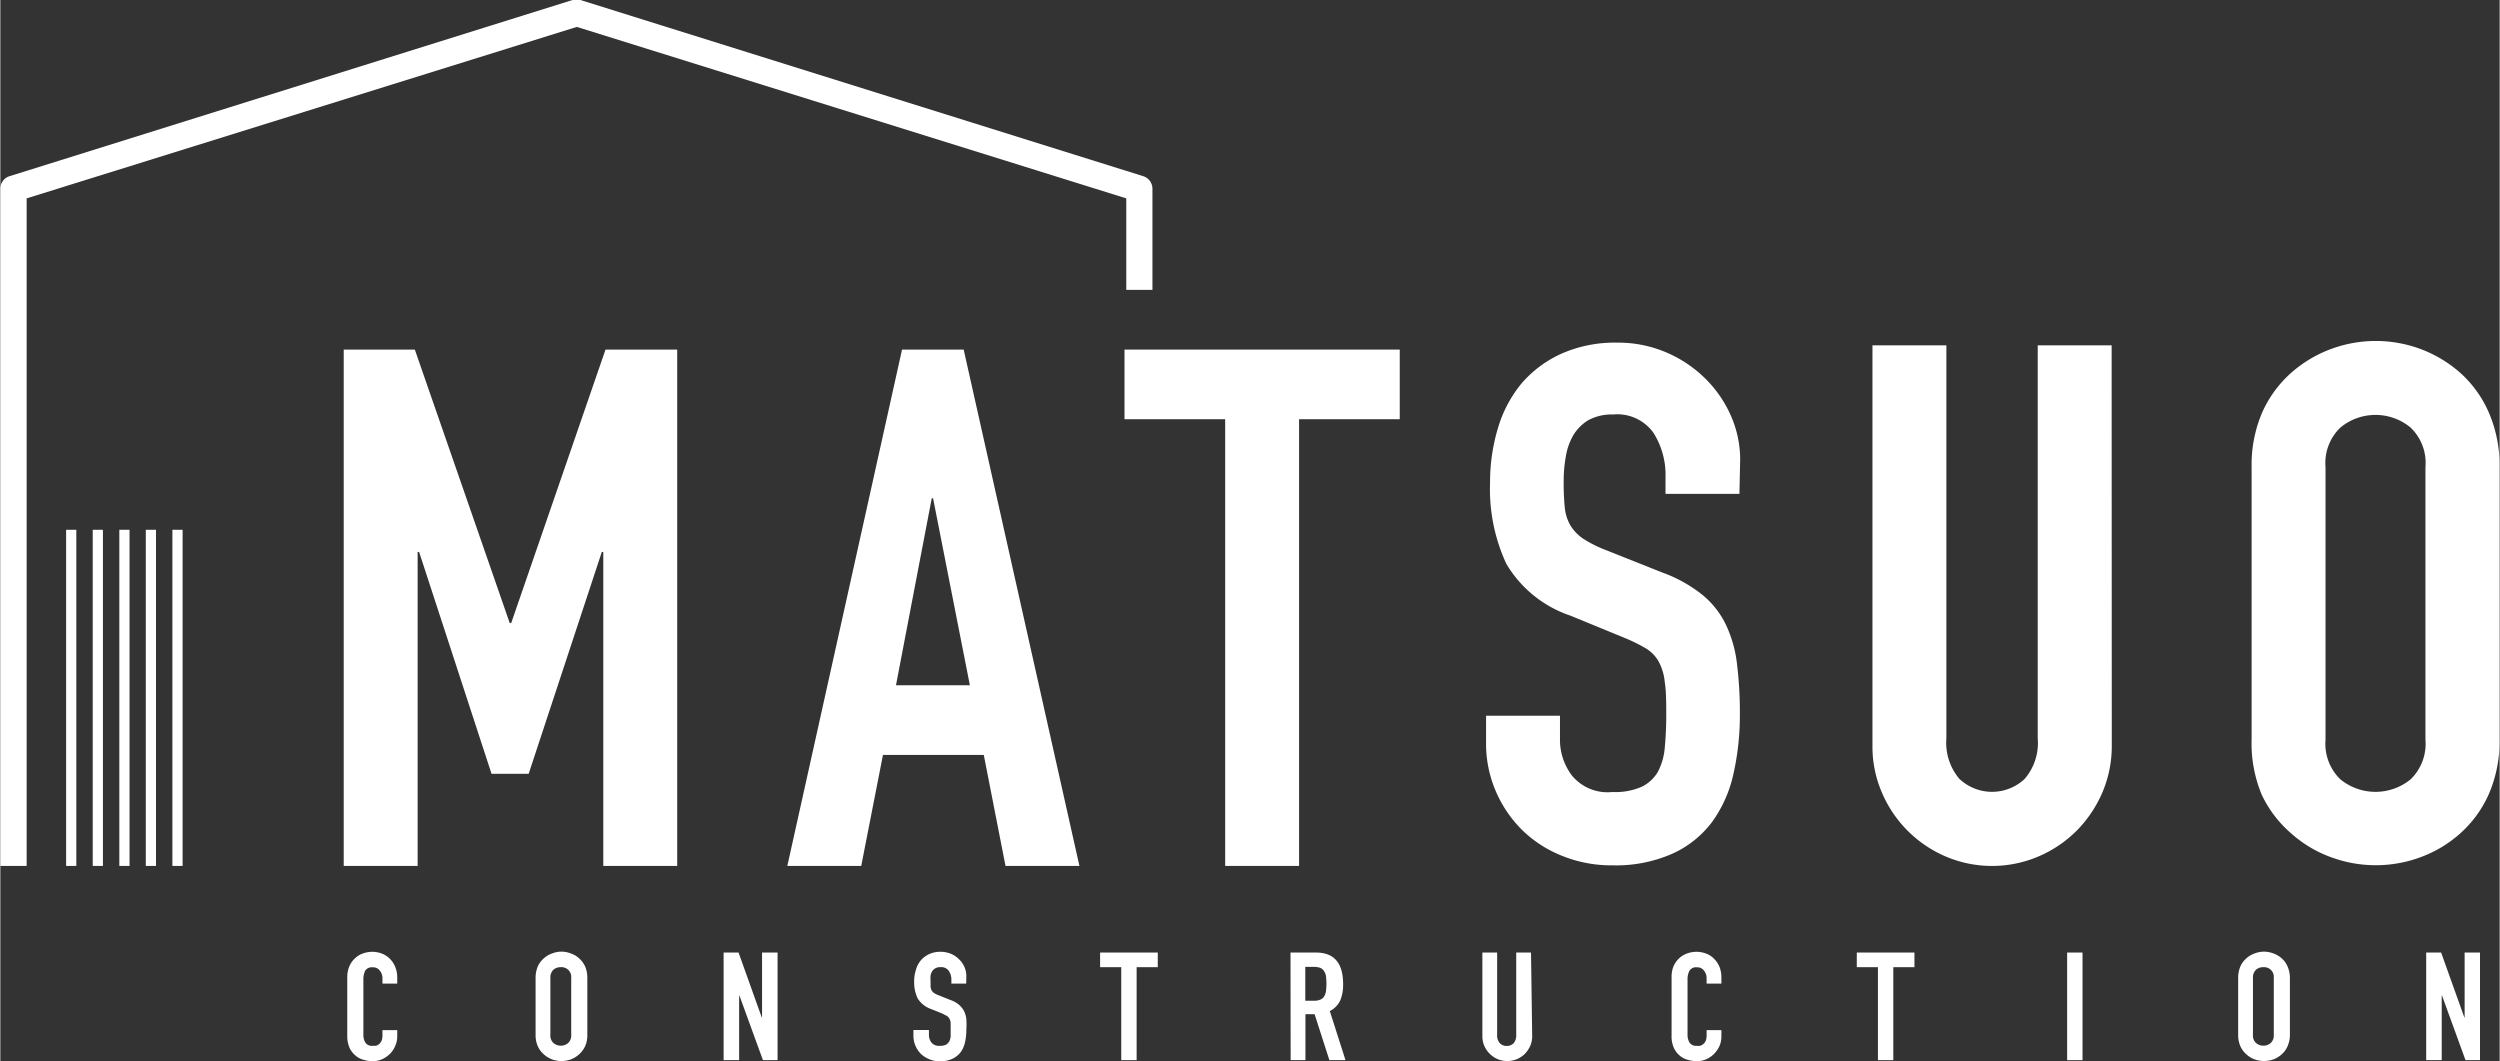 <svg xmlns="http://www.w3.org/2000/svg" xmlns:xlink="http://www.w3.org/1999/xlink" width="59.65mm" height="25.32mm" viewBox="0 0 169.08 71.79"><rect x="0" y="0" width="169.08" height="71.79" fill="#333333" stroke="none"/><defs><style>.cls-1{fill:none;}.cls-2{clip-path:url(#clip-path);}.cls-3{fill:#fff;}</style><clipPath id="clip-path" transform="translate(0 0)"><rect class="cls-1" width="169.08" height="71.79"/></clipPath></defs><title>matsuo</title><g id="レイヤー_2" data-name="レイヤー 2"><g id="レイヤー_1-2" data-name="レイヤー 1"><g id="matsuo"><g class="cls-2"><g class="cls-2"><path class="cls-3" d="M26.85,70.1a1.53,1.53,0,0,1-.13.64,1.62,1.62,0,0,1-.35.54,1.8,1.8,0,0,1-.53.37,1.58,1.58,0,0,1-.65.14,2.13,2.13,0,0,1-.6-.09,1.31,1.31,0,0,1-.55-.28,1.53,1.53,0,0,1-.41-.52,2,2,0,0,1-.16-.83v-4a1.86,1.86,0,0,1,.13-.67,1.58,1.58,0,0,1,.35-.53,1.49,1.49,0,0,1,.53-.35,1.93,1.93,0,0,1,.69-.13,1.86,1.86,0,0,1,.67.13,1.6,1.6,0,0,1,.88.91,1.82,1.82,0,0,1,.13.7v.41h-1v-.35a.81.81,0,0,0-.18-.53.55.55,0,0,0-.47-.22.54.54,0,0,0-.52.23,1.38,1.38,0,0,0-.12.61V70a1,1,0,0,0,.14.54.53.53,0,0,0,.49.21l.22,0a.94.94,0,0,0,.22-.12,1,1,0,0,0,.16-.22,1,1,0,0,0,.06-.37v-.35h1Z" transform="translate(0 0)"/><path class="cls-3" d="M36.21,66.16a1.94,1.94,0,0,1,.15-.78,1.53,1.53,0,0,1,.41-.55,1.59,1.59,0,0,1,.56-.33,1.71,1.71,0,0,1,1.26,0,1.59,1.59,0,0,1,.56.33,1.65,1.65,0,0,1,.41.55,1.94,1.94,0,0,1,.15.78V70a1.87,1.87,0,0,1-.15.78,1.76,1.76,0,0,1-.41.55,1.79,1.79,0,0,1-.56.34,1.86,1.86,0,0,1-1.26,0,1.79,1.79,0,0,1-.56-.34,1.62,1.62,0,0,1-.41-.55,1.87,1.87,0,0,1-.15-.78Zm1,3.85a.68.68,0,0,0,.21.55.75.75,0,0,0,.5.18.72.72,0,0,0,.49-.18.68.68,0,0,0,.21-.55V66.16a.66.66,0,0,0-.7-.73.74.74,0,0,0-.5.17.72.72,0,0,0-.21.56Z" transform="translate(0 0)"/><polygon class="cls-3" points="48.93 64.44 49.94 64.44 51.51 68.83 51.53 68.83 51.53 64.44 52.58 64.44 52.58 71.72 51.59 71.72 50 67.35 49.98 67.35 49.98 71.72 48.93 71.72 48.93 64.44"/><path class="cls-3" d="M65.34,66.54h-1V66.3a1.09,1.09,0,0,0-.17-.61.61.61,0,0,0-.57-.26.62.62,0,0,0-.57.29.83.83,0,0,0-.1.29,2,2,0,0,0,0,.36c0,.14,0,.26,0,.36A.72.72,0,0,0,63,67a.58.58,0,0,0,.17.18,1.45,1.45,0,0,0,.33.16l.8.32a1.75,1.75,0,0,1,.56.32,1.42,1.42,0,0,1,.33.41,1.59,1.59,0,0,1,.16.56,5,5,0,0,1,0,.71,3.76,3.76,0,0,1-.09.85,1.83,1.83,0,0,1-.3.68,1.55,1.55,0,0,1-.56.44,2,2,0,0,1-.85.17,1.82,1.82,0,0,1-.7-.14,1.85,1.85,0,0,1-.57-.36,1.75,1.75,0,0,1-.51-1.23v-.39h1.05V70a.84.84,0,0,0,.17.53.65.65,0,0,0,.56.22.89.89,0,0,0,.41-.07.61.61,0,0,0,.23-.22,1,1,0,0,0,.1-.34c0-.14,0-.29,0-.45s0-.35,0-.47a.76.76,0,0,0-.09-.3.62.62,0,0,0-.18-.18l-.31-.16-.75-.3a1.73,1.73,0,0,1-.91-.73,2.6,2.6,0,0,1-.23-1.14,2.45,2.45,0,0,1,.12-.78,1.69,1.69,0,0,1,.33-.64,1.62,1.62,0,0,1,.56-.42,1.73,1.73,0,0,1,.78-.16,1.8,1.8,0,0,1,.71.14,1.69,1.69,0,0,1,.55.38,1.56,1.56,0,0,1,.36.53,1.53,1.53,0,0,1,.12.6Z" transform="translate(0 0)"/><polygon class="cls-3" points="75.83 65.43 74.4 65.43 74.4 64.44 78.3 64.44 78.3 65.43 76.87 65.43 76.87 71.72 75.83 71.72 75.83 65.43"/><path class="cls-3" d="M87.28,64.44H89c1.23,0,1.84.71,1.84,2.14a2.8,2.8,0,0,1-.19,1.09,1.56,1.56,0,0,1-.71.73L91,71.72H89.91l-1-3.11h-.62v3.11h-1Zm1,3.26h.59a1,1,0,0,0,.44-.08.54.54,0,0,0,.25-.22,1,1,0,0,0,.12-.35,4,4,0,0,0,0-1,.73.73,0,0,0-.13-.35.56.56,0,0,0-.27-.23,1.42,1.42,0,0,0-.46-.06h-.54Z" transform="translate(0 0)"/><path class="cls-3" d="M103.63,70.08a1.63,1.63,0,0,1-.13.67,2,2,0,0,1-.36.54,1.82,1.82,0,0,1-.54.36,1.72,1.72,0,0,1-1.31,0,1.74,1.74,0,0,1-.9-.9,1.63,1.63,0,0,1-.13-.67V64.44h1V70a.78.78,0,0,0,.19.58.62.62,0,0,0,.46.18.65.65,0,0,0,.46-.18.82.82,0,0,0,.18-.58V64.44h1Z" transform="translate(0 0)"/><path class="cls-3" d="M116.43,70.1a1.69,1.69,0,0,1-.12.64,1.82,1.82,0,0,1-.36.54,1.68,1.68,0,0,1-.53.37,1.53,1.53,0,0,1-.64.14,2.2,2.2,0,0,1-.61-.09,1.31,1.31,0,0,1-.55-.28,1.51,1.51,0,0,1-.4-.52,1.86,1.86,0,0,1-.16-.83v-4a1.85,1.85,0,0,1,.12-.67,1.58,1.58,0,0,1,.88-.88,1.93,1.93,0,0,1,.69-.13,1.86,1.86,0,0,1,.67.13,1.39,1.39,0,0,1,.53.36,1.64,1.64,0,0,1,.36.55,2,2,0,0,1,.12.7v.41h-1v-.35a.81.81,0,0,0-.18-.53.55.55,0,0,0-.47-.22.52.52,0,0,0-.51.23,1.25,1.25,0,0,0-.13.61V70a1,1,0,0,0,.14.54.54.54,0,0,0,.49.21.83.83,0,0,0,.22,0,.78.78,0,0,0,.22-.12.73.73,0,0,0,.16-.22,1,1,0,0,0,.06-.37v-.35h1Z" transform="translate(0 0)"/><polygon class="cls-3" points="127.02 65.43 125.59 65.43 125.59 64.44 129.49 64.44 129.49 65.43 128.06 65.43 128.06 71.72 127.02 71.72 127.02 65.43"/><rect class="cls-3" x="139.82" y="64.44" width="1.04" height="7.28"/><path class="cls-3" d="M151.39,66.16a1.94,1.94,0,0,1,.15-.78,1.53,1.53,0,0,1,.41-.55,1.51,1.51,0,0,1,.56-.33,1.72,1.72,0,0,1,.63-.12,1.76,1.76,0,0,1,.63.12,1.59,1.59,0,0,1,.56.33,1.51,1.51,0,0,1,.4.55,1.94,1.94,0,0,1,.16.78V70a1.87,1.87,0,0,1-.16.78,1.59,1.59,0,0,1-.4.55,1.79,1.79,0,0,1-.56.34,2,2,0,0,1-.63.11,1.94,1.94,0,0,1-.63-.11,1.68,1.68,0,0,1-.56-.34,1.62,1.62,0,0,1-.41-.55,1.87,1.87,0,0,1-.15-.78Zm1,3.85a.68.68,0,0,0,.21.55.75.75,0,0,0,.5.18.72.72,0,0,0,.49-.18.68.68,0,0,0,.21-.55V66.16a.66.66,0,0,0-.7-.73.74.74,0,0,0-.5.17.72.72,0,0,0-.21.56Z" transform="translate(0 0)"/><polygon class="cls-3" points="164.11 64.44 165.12 64.44 166.69 68.83 166.71 68.83 166.71 64.44 167.75 64.44 167.75 71.72 166.77 71.72 165.18 67.35 165.16 67.35 165.16 71.72 164.11 71.72 164.11 64.44"/><polygon class="cls-3" points="23.23 23.65 28.04 23.65 34.46 42.15 34.56 42.15 40.94 23.65 45.79 23.65 45.79 58.58 40.79 58.58 40.79 37.34 40.69 37.34 35.74 52.35 33.23 52.35 28.33 37.34 28.23 37.34 28.23 58.58 23.23 58.58 23.23 23.65"/><path class="cls-3" d="M61,23.65h4.17L73,58.58H68l-1.47-7.51H59.71l-1.47,7.51h-5Zm2.1,10.06h-.09L60.59,46.36h5Z" transform="translate(0 0)"/><polygon class="cls-3" points="82.86 28.36 76.05 28.36 76.05 23.65 94.67 23.65 94.67 28.36 87.86 28.36 87.86 58.58 82.86 58.58 82.86 28.36"/><path class="cls-3" d="M117.65,33.41h-5V32.29a5.33,5.33,0,0,0-.81-3,3,3,0,0,0-2.73-1.25,3.33,3.33,0,0,0-1.69.39,3,3,0,0,0-1,1,4.18,4.18,0,0,0-.51,1.43,9.24,9.24,0,0,0-.15,1.69,17.05,17.05,0,0,0,.07,1.74,3.06,3.06,0,0,0,.37,1.23,3,3,0,0,0,.86.91,8.18,8.18,0,0,0,1.55.78l3.82,1.52a9.5,9.5,0,0,1,2.7,1.5,5.91,5.91,0,0,1,1.59,2,8.4,8.4,0,0,1,.76,2.64,26.71,26.71,0,0,1,.2,3.42,18.19,18.19,0,0,1-.44,4.09,8.74,8.74,0,0,1-1.45,3.24,6.91,6.91,0,0,1-2.67,2.13,9.44,9.44,0,0,1-4.07.79,8.82,8.82,0,0,1-3.39-.64,8.15,8.15,0,0,1-2.7-1.74,8.28,8.28,0,0,1-1.79-2.63,8.11,8.11,0,0,1-.66-3.28V48.42h5V50a4,4,0,0,0,.82,2.48,3.12,3.12,0,0,0,2.72,1.1,4.43,4.43,0,0,0,2-.36,2.56,2.56,0,0,0,1.08-1,4.28,4.28,0,0,0,.47-1.65c.06-.65.1-1.37.1-2.15s0-1.67-.1-2.26a3.67,3.67,0,0,0-.42-1.42,2.5,2.5,0,0,0-.88-.89,11.77,11.77,0,0,0-1.5-.73l-3.58-1.47a8,8,0,0,1-4.34-3.51,12,12,0,0,1-1.1-5.47,12.7,12.7,0,0,1,.54-3.73,8.55,8.55,0,0,1,1.59-3,7.79,7.79,0,0,1,2.67-2,8.91,8.91,0,0,1,3.78-.76,8.28,8.28,0,0,1,3.41.69,8.45,8.45,0,0,1,2.65,1.82,8.09,8.09,0,0,1,1.69,2.52,7.37,7.37,0,0,1,.59,2.87Z" transform="translate(0 0)"/><path class="cls-3" d="M142.84,50.44a8,8,0,0,1-.64,3.18,8.38,8.38,0,0,1-1.74,2.58,8.15,8.15,0,0,1-2.58,1.74,8,8,0,0,1-6.28,0,8.18,8.18,0,0,1-4.31-4.32,7.82,7.82,0,0,1-.64-3.18V23.36h5V49.94a3.78,3.78,0,0,0,.88,2.75,3.22,3.22,0,0,0,4.42,0,3.74,3.74,0,0,0,.88-2.75V23.36h5Z" transform="translate(0 0)"/><path class="cls-3" d="M152.3,31.6a8.93,8.93,0,0,1,.73-3.73A7.87,7.87,0,0,1,155,25.2a8.58,8.58,0,0,1,2.7-1.6,8.71,8.71,0,0,1,6,0,8.65,8.65,0,0,1,2.69,1.6,7.74,7.74,0,0,1,1.94,2.67,8.93,8.93,0,0,1,.74,3.73V50a8.94,8.94,0,0,1-.74,3.76,7.81,7.81,0,0,1-1.94,2.64,8.28,8.28,0,0,1-2.69,1.6,8.71,8.71,0,0,1-6,0,8.22,8.22,0,0,1-2.7-1.6A7.94,7.94,0,0,1,153,53.8,9,9,0,0,1,152.3,50Zm5,18.44a3.35,3.35,0,0,0,1,2.68,3.76,3.76,0,0,0,4.76,0,3.35,3.35,0,0,0,1-2.68V31.6a3.31,3.31,0,0,0-1-2.67,3.72,3.72,0,0,0-4.76,0,3.32,3.32,0,0,0-1,2.67Z" transform="translate(0 0)"/><rect class="cls-3" x="4.45" y="35.84" width="0.69" height="22.74"/><rect class="cls-3" x="6.25" y="35.84" width="0.69" height="22.74"/><rect class="cls-3" x="8.05" y="35.84" width="0.69" height="22.74"/><rect class="cls-3" x="9.84" y="35.84" width="0.69" height="22.74"/><rect class="cls-3" x="11.64" y="35.84" width="0.69" height="22.74"/><path class="cls-3" d="M1.78,58.58H0V12.77a.89.89,0,0,1,.62-.85L38.71,0a1,1,0,0,1,.53,0L77.32,11.92a.89.89,0,0,1,.62.85v6.84H76.17V13.42L39,1.82,1.78,13.42Z" transform="translate(0 0)"/></g></g></g></g></g></svg>